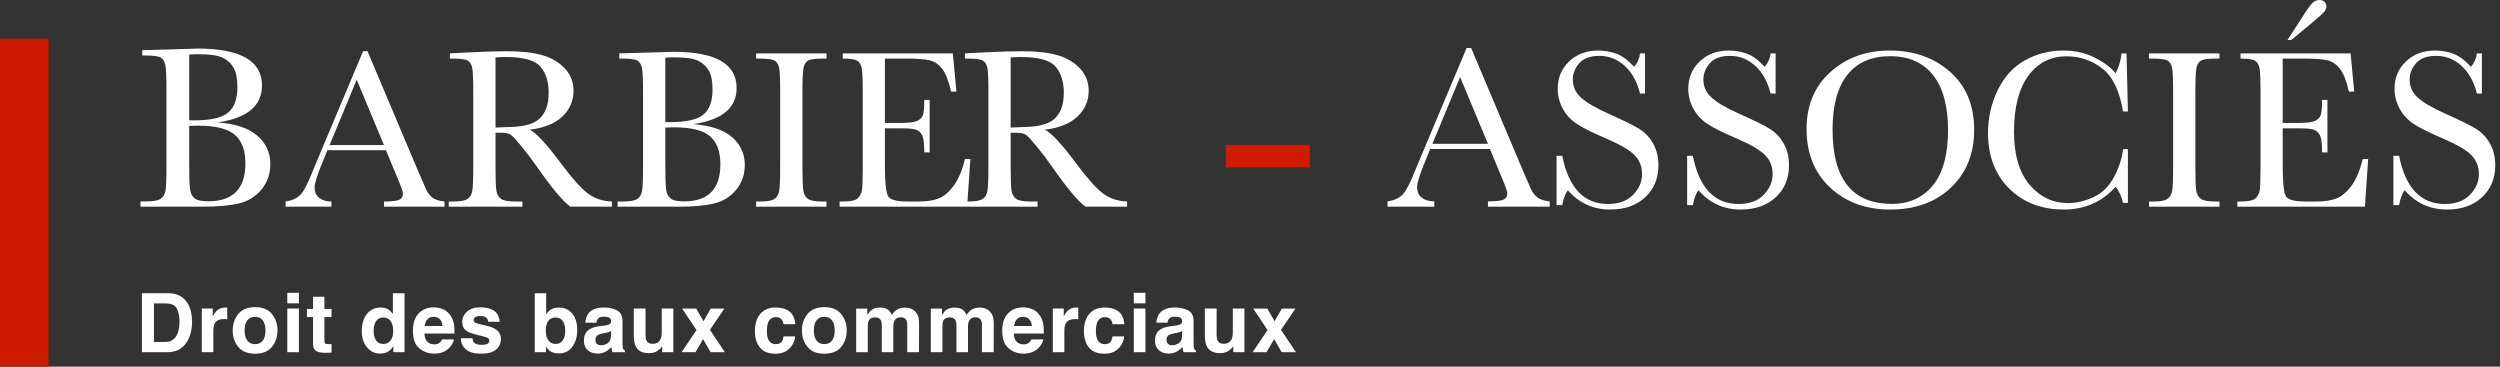 <svg xmlns="http://www.w3.org/2000/svg" width="300" height="44" viewBox="0 0 300 44">
  <rect x="0" y="0" width="300" height="44" fill="#333333" stroke="none"/>
  <g fill="none" fill-rule="evenodd">
    <rect width="5.814" height="39.368" y="4.632" fill="#CE1B00"/>
    <path fill="#FFFFFF" d="M26.111,14.692 C28.253,14.849 29.843,15.38 30.882,16.285 C31.921,17.19 32.44,18.322 32.44,19.679 C32.44,20.861 32.088,21.879 31.383,22.733 C30.678,23.588 29.776,24.146 28.677,24.41 C27.578,24.673 26.106,24.804 24.261,24.804 L16.86,24.804 L16.86,24.167 L17.584,24.167 C18.391,24.167 18.949,24.066 19.26,23.862 C19.571,23.659 19.768,23.343 19.851,22.914 C19.935,22.484 19.976,21.484 19.976,19.915 L19.976,10.772 C19.976,9.249 19.932,8.265 19.844,7.822 C19.756,7.379 19.571,7.074 19.288,6.908 C19.005,6.742 18.386,6.658 17.431,6.658 L17.069,6.658 L17.069,6.021 L20.171,5.938 L23.704,5.827 C28.86,5.827 31.438,7.305 31.438,10.26 C31.438,11.479 30.996,12.458 30.11,13.196 C29.224,13.935 27.891,14.434 26.111,14.692 Z M22.703,14.429 C22.935,14.439 23.129,14.443 23.287,14.443 C25.29,14.443 26.658,14.129 27.391,13.501 C28.123,12.873 28.49,11.857 28.49,10.454 C28.49,9.475 28.346,8.718 28.058,8.182 C27.771,7.647 27.34,7.233 26.765,6.942 C26.19,6.652 25.207,6.506 23.816,6.506 C23.454,6.506 23.083,6.52 22.703,6.548 L22.703,14.429 Z M22.703,15.108 L22.703,19.291 C22.703,21.074 22.735,22.205 22.8,22.685 C22.865,23.165 23.039,23.53 23.322,23.779 C23.605,24.029 24.163,24.153 24.998,24.153 C26.482,24.153 27.595,23.775 28.336,23.017 C29.078,22.26 29.449,21.124 29.449,19.61 C29.449,18.058 29.03,16.916 28.19,16.182 C27.351,15.447 25.874,15.08 23.76,15.08 C23.426,15.08 23.074,15.09 22.703,15.108 Z M46.309,18.02 L39.291,18.02 L38.815,19.187 C38.106,20.878 37.752,21.982 37.752,22.498 C37.752,23.049 37.94,23.468 38.317,23.753 C38.694,24.038 39.178,24.18 39.768,24.18 L39.768,24.804 L34.277,24.804 L34.277,24.18 C35.094,24.053 35.703,23.766 36.103,23.318 C36.503,22.871 36.984,21.928 37.547,20.489 C37.593,20.354 37.811,19.829 38.201,18.915 L43.57,6.147 L44.102,6.147 L50.274,20.761 L51.119,22.688 C51.31,23.122 51.567,23.463 51.889,23.712 C52.212,23.961 52.695,24.117 53.34,24.18 L53.34,24.804 L46.077,24.804 L46.077,24.18 C46.968,24.18 47.569,24.115 47.883,23.983 C48.196,23.852 48.353,23.592 48.353,23.203 C48.353,23.004 48.144,22.412 47.726,21.426 L46.309,18.02 Z M46.077,17.409 L42.807,9.566 L39.55,17.409 L46.077,17.409 Z M73.429,24.804 L68.455,24.804 C67.574,24.189 66.225,22.579 64.408,19.974 C63.827,19.141 63.223,18.343 62.596,17.579 C61.969,16.814 61.538,16.348 61.301,16.181 C61.065,16.014 60.697,15.93 60.198,15.93 L59.462,15.93 L59.462,20.014 C59.462,21.462 59.496,22.409 59.564,22.857 C59.632,23.305 59.814,23.637 60.109,23.854 C60.404,24.072 60.97,24.18 61.806,24.18 L62.691,24.18 L62.691,24.804 L53.848,24.804 L53.848,24.18 L54.447,24.18 C55.238,24.18 55.785,24.081 56.089,23.882 C56.394,23.683 56.587,23.373 56.668,22.952 C56.75,22.531 56.791,21.552 56.791,20.014 L56.791,10.991 C56.791,9.525 56.75,8.58 56.668,8.155 C56.587,7.73 56.405,7.436 56.123,7.273 C55.842,7.11 55.233,7.029 54.297,7.029 L53.984,7.029 L53.984,6.405 L56.628,6.269 C58.39,6.187 59.789,6.147 60.824,6.147 C62.587,6.147 64.02,6.31 65.124,6.635 C66.227,6.961 67.12,7.495 67.801,8.236 C68.483,8.978 68.823,9.865 68.823,10.896 C68.823,12.099 68.378,13.126 67.488,13.976 C66.598,14.826 65.289,15.356 63.563,15.564 C64.336,15.935 65.58,17.273 67.297,19.58 C68.696,21.453 69.795,22.678 70.595,23.257 C71.394,23.836 72.339,24.144 73.429,24.18 L73.429,24.804 Z M59.462,15.306 L59.462,6.893 C59.898,6.857 60.284,6.839 60.62,6.839 C62.8,6.839 64.215,7.228 64.865,8.006 C65.514,8.784 65.839,9.819 65.839,11.113 C65.839,11.855 65.744,12.479 65.553,12.986 C65.362,13.492 65.101,13.902 64.769,14.214 C64.438,14.526 64.004,14.763 63.468,14.926 C62.932,15.089 62.301,15.188 61.574,15.225 C60.847,15.261 60.143,15.288 59.462,15.306 Z M83.175,14.899 C85.274,15.053 86.832,15.573 87.849,16.459 C88.866,17.346 89.375,18.454 89.375,19.784 C89.375,20.942 89.03,21.939 88.34,22.776 C87.649,23.612 86.766,24.16 85.689,24.418 C84.613,24.675 83.171,24.804 81.363,24.804 L74.113,24.804 L74.113,24.18 L74.822,24.18 C75.612,24.18 76.16,24.081 76.464,23.882 C76.768,23.683 76.961,23.373 77.043,22.952 C77.125,22.531 77.166,21.552 77.166,20.014 L77.166,11.059 C77.166,9.566 77.123,8.603 77.036,8.169 C76.95,7.734 76.768,7.436 76.491,7.273 C76.214,7.11 75.608,7.029 74.672,7.029 L74.318,7.029 L74.318,6.405 L77.357,6.323 L80.818,6.215 C85.869,6.215 88.394,7.662 88.394,10.557 C88.394,11.751 87.96,12.71 87.093,13.433 C86.225,14.157 84.919,14.646 83.175,14.899 Z M79.837,14.641 C80.064,14.65 80.254,14.655 80.409,14.655 C82.371,14.655 83.711,14.347 84.429,13.732 C85.146,13.117 85.505,12.122 85.505,10.747 C85.505,9.788 85.364,9.046 85.083,8.521 C84.801,7.997 84.379,7.592 83.816,7.307 C83.252,7.022 82.289,6.88 80.927,6.88 C80.572,6.88 80.209,6.893 79.837,6.92 L79.837,14.641 Z M116.096,24.18 L116.265,24.18 C117.056,24.18 117.603,24.081 117.907,23.882 C118.212,23.683 118.405,23.373 118.486,22.952 C118.568,22.531 118.609,21.552 118.609,20.014 L118.609,10.991 C118.609,9.525 118.568,8.58 118.486,8.155 C118.405,7.73 118.223,7.436 117.941,7.273 C117.66,7.11 117.051,7.029 116.115,7.029 L115.802,7.029 L115.802,6.405 L118.446,6.269 C120.208,6.187 121.607,6.147 122.642,6.147 C124.405,6.147 125.838,6.31 126.942,6.635 C128.045,6.961 128.938,7.495 129.619,8.236 C130.301,8.978 130.641,9.865 130.641,10.896 C130.641,12.099 130.196,13.126 129.306,13.976 C128.416,14.826 127.107,15.356 125.381,15.564 C126.154,15.935 127.398,17.273 129.115,19.58 C130.514,21.453 131.613,22.678 132.413,23.257 C133.212,23.836 134.157,24.144 135.247,24.18 L135.247,24.804 L130.273,24.804 C129.392,24.189 128.043,22.579 126.226,19.974 C125.645,19.141 125.041,18.343 124.414,17.579 C123.787,16.814 123.356,16.348 123.119,16.181 C122.883,16.014 122.515,15.93 122.016,15.93 L121.28,15.93 L121.28,20.014 C121.28,21.462 121.314,22.409 121.382,22.857 C121.45,23.305 121.632,23.637 121.927,23.854 C122.222,24.072 122.788,24.18 123.624,24.18 L124.509,24.18 L124.509,24.804 L116.053,24.804 L100.751,24.804 L100.751,24.18 L101.132,24.18 C102.05,24.18 102.642,24.058 102.91,23.814 C103.178,23.569 103.349,23.26 103.421,22.884 C103.494,22.509 103.53,21.552 103.53,20.014 L103.53,10.991 C103.53,9.589 103.492,8.666 103.415,8.223 C103.337,7.78 103.16,7.47 102.883,7.293 C102.606,7.117 102.022,7.029 101.132,7.029 L101.132,6.405 L114.336,6.405 L114.772,10.991 L114.132,10.991 C113.841,9.706 113.485,8.795 113.062,8.257 C112.64,7.719 112.138,7.379 111.556,7.239 C110.975,7.099 110.039,7.029 108.749,7.029 L106.188,7.029 L106.188,14.75 L108.15,14.75 C109.049,14.75 109.678,14.673 110.037,14.519 C110.396,14.365 110.632,14.132 110.746,13.82 C110.859,13.508 110.916,12.9 110.916,11.995 L111.556,11.995 L111.556,18.291 L110.916,18.291 C110.916,17.269 110.83,16.584 110.657,16.235 C110.484,15.887 110.232,15.661 109.901,15.557 C109.569,15.453 109.008,15.401 108.218,15.401 L106.188,15.401 L106.188,19.757 C106.188,21.937 106.328,23.219 106.61,23.603 C106.892,23.988 107.65,24.18 108.886,24.18 L110.262,24.18 C111.234,24.18 112.033,24.056 112.66,23.807 C113.287,23.558 113.884,23.047 114.452,22.274 C115.02,21.5 115.467,20.435 115.794,19.078 L116.448,19.078 L116.096,24.18 Z M79.837,15.306 C80.2,15.288 80.545,15.279 80.872,15.279 C82.943,15.279 84.39,15.638 85.212,16.358 C86.034,17.077 86.445,18.196 86.445,19.716 C86.445,21.199 86.082,22.312 85.355,23.054 C84.629,23.796 83.538,24.167 82.085,24.167 C81.267,24.167 80.72,24.044 80.443,23.8 C80.166,23.556 79.996,23.199 79.932,22.728 C79.868,22.258 79.837,21.15 79.837,19.404 L79.837,15.306 Z M90.732,7.029 L90.732,6.405 L99.18,6.405 L99.18,7.029 L98.785,7.029 C97.877,7.029 97.282,7.103 97,7.253 C96.718,7.402 96.53,7.68 96.435,8.087 C96.339,8.494 96.292,9.462 96.292,10.991 L96.292,20.014 C96.292,21.462 96.326,22.409 96.394,22.857 C96.462,23.305 96.644,23.637 96.939,23.854 C97.234,24.072 97.8,24.18 98.635,24.18 L99.18,24.18 L99.18,24.804 L90.732,24.804 L90.732,24.18 L91.277,24.18 C92.067,24.18 92.615,24.081 92.919,23.882 C93.223,23.683 93.416,23.373 93.498,22.952 C93.58,22.531 93.621,21.552 93.621,20.014 L93.621,10.991 C93.621,9.525 93.58,8.58 93.498,8.155 C93.416,7.73 93.235,7.436 92.953,7.273 C92.671,7.11 92.063,7.029 91.127,7.029 L90.732,7.029 Z M121.28,15.306 L121.28,6.893 C121.716,6.857 122.102,6.839 122.438,6.839 C124.618,6.839 126.033,7.228 126.683,8.006 C127.332,8.784 127.657,9.819 127.657,11.113 C127.657,11.855 127.562,12.479 127.371,12.986 C127.18,13.492 126.919,13.902 126.587,14.214 C126.256,14.526 125.822,14.763 125.286,14.926 C124.75,15.089 124.119,15.188 123.392,15.225 C122.665,15.261 121.961,15.288 121.28,15.306 Z M178.788,17.878 L171.625,17.878 L171.138,19.07 C170.414,20.797 170.053,21.923 170.053,22.449 C170.053,23.013 170.245,23.44 170.63,23.731 C171.015,24.022 171.509,24.167 172.112,24.167 L172.112,24.804 L166.506,24.804 L166.506,24.167 C167.34,24.038 167.962,23.745 168.37,23.288 C168.778,22.83 169.269,21.868 169.844,20.399 C169.89,20.261 170.113,19.725 170.512,18.793 L175.992,5.758 L176.535,5.758 L182.836,20.676 L183.699,22.643 C183.894,23.087 184.156,23.435 184.485,23.689 C184.814,23.943 185.308,24.102 185.966,24.167 L185.966,24.804 L178.552,24.804 L178.552,24.167 C179.461,24.167 180.075,24.1 180.395,23.966 C180.715,23.832 180.875,23.567 180.875,23.17 C180.875,22.967 180.662,22.362 180.235,21.355 L178.788,17.878 Z M178.552,17.255 L171.889,17.255 L175.214,9.249 L178.552,17.255 Z M186.788,24.614 L186.788,18.698 L187.469,18.698 C188.241,22.552 190.072,24.479 192.961,24.479 C194.26,24.479 195.266,24.11 195.979,23.373 C196.692,22.635 197.049,21.81 197.049,20.896 C197.049,19.974 196.735,19.2 196.108,18.576 C195.482,17.961 194.337,17.301 192.675,16.595 C191.194,15.962 190.076,15.408 189.322,14.933 C188.568,14.458 187.98,13.84 187.558,13.081 C187.135,12.321 186.924,11.511 186.924,10.652 C186.924,9.34 187.381,8.248 188.294,7.375 C189.207,6.502 190.363,6.065 191.762,6.065 C192.543,6.065 193.279,6.192 193.969,6.445 C194.659,6.699 195.368,7.223 196.095,8.019 C196.513,7.522 196.749,6.984 196.803,6.405 L197.403,6.405 L197.403,11.222 L196.803,11.222 C196.458,9.819 195.847,8.716 194.971,7.911 C194.094,7.106 193.079,6.703 191.925,6.703 C190.826,6.703 190.02,6.999 189.506,7.592 C188.993,8.184 188.736,8.833 188.736,9.539 C188.736,10.389 189.059,11.109 189.704,11.697 C190.34,12.294 191.489,12.963 193.151,13.705 C194.741,14.41 195.897,14.978 196.619,15.408 C197.342,15.837 197.921,16.432 198.357,17.192 C198.793,17.952 199.011,18.829 199.011,19.824 C199.011,21.398 198.484,22.678 197.43,23.664 C196.376,24.65 194.968,25.144 193.206,25.144 C191.18,25.144 189.49,24.37 188.137,22.823 C187.837,23.248 187.615,23.845 187.469,24.614 L186.788,24.614 Z M202.457,24.614 L202.457,18.698 L203.138,18.698 C203.91,22.552 205.741,24.479 208.63,24.479 C209.929,24.479 210.935,24.11 211.648,23.373 C212.361,22.635 212.718,21.81 212.718,20.896 C212.718,19.974 212.404,19.2 211.777,18.576 C211.151,17.961 210.006,17.301 208.344,16.595 C206.863,15.962 205.746,15.408 204.992,14.933 C204.238,14.458 203.649,13.84 203.227,13.081 C202.804,12.321 202.593,11.511 202.593,10.652 C202.593,9.34 203.05,8.248 203.963,7.375 C204.876,6.502 206.032,6.065 207.431,6.065 C208.212,6.065 208.948,6.192 209.638,6.445 C210.329,6.699 211.037,7.223 211.764,8.019 C212.182,7.522 212.418,6.984 212.472,6.405 L213.072,6.405 L213.072,11.222 L212.472,11.222 C212.127,9.819 211.516,8.716 210.64,7.911 C209.763,7.106 208.748,6.703 207.594,6.703 C206.495,6.703 205.689,6.999 205.175,7.592 C204.662,8.184 204.406,8.833 204.406,9.539 C204.406,10.389 204.728,11.109 205.373,11.697 C206.009,12.294 207.158,12.963 208.821,13.705 C210.41,14.41 211.566,14.978 212.288,15.408 C213.011,15.837 213.59,16.432 214.026,17.192 C214.462,17.952 214.68,18.829 214.68,19.824 C214.68,21.398 214.153,22.678 213.099,23.664 C212.045,24.65 210.637,25.144 208.875,25.144 C206.849,25.144 205.16,24.37 203.806,22.823 C203.506,23.248 203.284,23.845 203.138,24.614 L202.457,24.614 Z M216.786,15.482 C216.786,12.642 217.74,10.362 219.648,8.644 C221.555,6.925 223.936,6.065 226.788,6.065 C229.668,6.065 232.073,6.916 234.003,8.616 C235.934,10.317 236.899,12.637 236.899,15.577 C236.899,18.427 235.975,20.734 234.126,22.498 C232.277,24.262 229.845,25.144 226.829,25.144 C223.895,25.144 221.487,24.262 219.607,22.498 C217.726,20.734 216.786,18.395 216.786,15.482 Z M219.907,15.577 C219.907,12.664 220.499,10.464 221.685,8.976 C222.87,7.488 224.576,6.744 226.802,6.744 C229.064,6.744 230.79,7.506 231.98,9.03 C233.17,10.554 233.765,12.746 233.765,15.604 C233.765,18.544 233.161,20.756 231.952,22.24 C230.744,23.723 229.1,24.465 227.02,24.465 C224.649,24.465 222.87,23.723 221.685,22.24 C220.499,20.756 219.907,18.535 219.907,15.577 Z M254.762,17.898 L255.348,17.898 L255.348,24.343 L254.762,24.343 C254.598,23.61 254.303,22.963 253.876,22.403 C252.25,24.23 250.174,25.144 247.649,25.144 C244.978,25.144 242.796,24.302 241.101,22.62 C239.407,20.937 238.56,18.712 238.56,15.944 C238.56,14.125 238.951,12.413 239.732,10.808 C240.513,9.202 241.603,8.01 243.002,7.232 C244.401,6.454 245.936,6.065 247.608,6.065 C248.989,6.065 250.24,6.348 251.362,6.913 C252.484,7.479 253.322,8.105 253.876,8.793 C254.267,8.024 254.503,7.228 254.585,6.405 L255.184,6.405 L255.348,13.379 L254.762,13.379 C254.353,10.9 253.52,9.177 252.261,8.209 C251.003,7.241 249.584,6.757 248.003,6.757 C246.068,6.757 244.531,7.54 243.391,9.105 C242.25,10.67 241.68,12.909 241.68,15.822 C241.68,18.581 242.303,20.695 243.547,22.165 C244.792,23.635 246.341,24.37 248.194,24.37 C249.184,24.37 250.197,24.13 251.233,23.651 C252.268,23.171 253.088,22.36 253.692,21.215 C254.296,20.071 254.653,18.965 254.762,17.898 Z M257.885,7.029 L257.885,6.405 L266.334,6.405 L266.334,7.029 L265.939,7.029 C265.03,7.029 264.435,7.103 264.154,7.253 C263.872,7.402 263.684,7.68 263.588,8.087 C263.493,8.494 263.445,9.462 263.445,10.991 L263.445,20.014 C263.445,21.462 263.479,22.409 263.547,22.857 C263.615,23.305 263.797,23.637 264.092,23.854 C264.388,24.072 264.953,24.18 265.789,24.18 L266.334,24.18 L266.334,24.804 L257.885,24.804 L257.885,24.18 L258.431,24.18 C259.221,24.18 259.768,24.081 260.073,23.882 C260.377,23.683 260.57,23.373 260.652,22.952 C260.733,22.531 260.774,21.552 260.774,20.014 L260.774,10.991 C260.774,9.525 260.733,8.58 260.652,8.155 C260.57,7.73 260.388,7.436 260.107,7.273 C259.825,7.11 259.216,7.029 258.281,7.029 L257.885,7.029 Z M283.529,19.078 L284.183,19.078 L283.788,24.804 L268.486,24.804 L268.486,24.18 L268.867,24.18 C269.785,24.18 270.377,24.058 270.645,23.814 C270.913,23.569 271.084,23.26 271.156,22.884 C271.229,22.509 271.265,21.552 271.265,20.014 L271.265,10.991 C271.265,9.589 271.227,8.666 271.15,8.223 C271.072,7.78 270.895,7.47 270.618,7.293 C270.341,7.117 269.757,7.029 268.867,7.029 L268.867,6.405 L282.071,6.405 L282.507,10.991 L281.867,10.991 C281.576,9.706 281.219,8.795 280.797,8.257 C280.375,7.719 279.873,7.379 279.291,7.239 C278.71,7.099 277.774,7.029 276.484,7.029 L273.923,7.029 L273.923,14.75 L275.885,14.75 C276.784,14.75 277.413,14.673 277.772,14.519 C278.131,14.365 278.367,14.132 278.481,13.82 C278.594,13.508 278.651,12.9 278.651,11.995 L279.291,11.995 L279.291,18.291 L278.651,18.291 C278.651,17.269 278.565,16.584 278.392,16.235 C278.219,15.887 277.967,15.661 277.636,15.557 C277.304,15.453 276.743,15.401 275.953,15.401 L273.923,15.401 L273.923,19.757 C273.923,21.937 274.063,23.219 274.345,23.603 C274.627,23.988 275.385,24.18 276.621,24.18 L277.997,24.18 C278.969,24.18 279.768,24.056 280.395,23.807 C281.022,23.558 281.619,23.047 282.187,22.274 C282.755,21.5 283.202,20.435 283.529,19.078 Z M274.945,4.803 L274.495,4.803 L276.539,1.642 C276.957,0.991 277.286,0.554 277.527,0.332 C277.767,0.111 278.038,0 278.337,0 C278.601,0 278.805,0.079 278.951,0.237 C279.096,0.396 279.169,0.565 279.169,0.746 C279.169,0.991 279.071,1.226 278.876,1.452 C278.68,1.678 278.06,2.225 277.016,3.094 L274.945,4.803 Z M287.207,24.614 L287.207,18.698 L287.888,18.698 C288.661,22.552 290.491,24.479 293.38,24.479 C294.679,24.479 295.685,24.11 296.398,23.373 C297.111,22.635 297.468,21.81 297.468,20.896 C297.468,19.974 297.154,19.2 296.528,18.576 C295.901,17.961 294.756,17.301 293.094,16.595 C291.613,15.962 290.496,15.408 289.742,14.933 C288.988,14.458 288.399,13.84 287.977,13.081 C287.554,12.321 287.343,11.511 287.343,10.652 C287.343,9.34 287.8,8.248 288.713,7.375 C289.626,6.502 290.782,6.065 292.181,6.065 C292.962,6.065 293.698,6.192 294.388,6.445 C295.079,6.699 295.787,7.223 296.514,8.019 C296.932,7.522 297.168,6.984 297.222,6.405 L297.822,6.405 L297.822,11.222 L297.222,11.222 C296.877,9.819 296.266,8.716 295.39,7.911 C294.513,7.106 293.498,6.703 292.344,6.703 C291.245,6.703 290.439,6.999 289.925,7.592 C289.412,8.184 289.156,8.833 289.156,9.539 C289.156,10.389 289.478,11.109 290.123,11.697 C290.759,12.294 291.908,12.963 293.571,13.705 C295.16,14.41 296.316,14.978 297.039,15.408 C297.761,15.837 298.34,16.432 298.776,17.192 C299.212,17.952 299.43,18.829 299.43,19.824 C299.43,21.398 298.903,22.678 297.849,23.664 C296.795,24.65 295.387,25.144 293.625,25.144 C291.599,25.144 289.91,24.37 288.556,22.823 C288.256,23.248 288.034,23.845 287.888,24.614 L287.207,24.614 Z"/>
    <polygon fill="#CE1B00" points="147.093 17.368 157.17 17.368 157.17 20.082 147.093 20.082"/>
    <path fill="#FFFFFF" d="M18.475,36.41 L18.475,41.033 L19.846,41.033 C20.547,41.033 21.036,40.688 21.313,40 C21.464,39.622 21.539,39.171 21.539,38.649 C21.539,37.928 21.426,37.375 21.199,36.989 C20.972,36.603 20.521,36.41 19.846,36.41 L18.475,36.41 Z M21.197,35.333 C21.695,35.497 22.099,35.796 22.408,36.232 C22.656,36.584 22.825,36.966 22.915,37.376 C23.005,37.786 23.05,38.177 23.05,38.548 C23.05,39.49 22.86,40.288 22.481,40.942 C21.966,41.823 21.171,42.263 20.096,42.263 L17.032,42.263 L17.032,35.18 L20.096,35.18 C20.537,35.186 20.904,35.237 21.197,35.333 Z M27.152,36.902 C27.17,36.904 27.209,36.906 27.27,36.91 L27.27,38.313 C27.184,38.303 27.106,38.297 27.039,38.294 C26.971,38.29 26.916,38.289 26.875,38.289 C26.321,38.289 25.95,38.468 25.76,38.827 C25.654,39.029 25.601,39.34 25.601,39.759 L25.601,42.263 L24.215,42.263 L24.215,37.025 L25.528,37.025 L25.528,37.938 C25.741,37.589 25.926,37.35 26.083,37.222 C26.341,37.007 26.675,36.9 27.087,36.9 C27.113,36.9 27.134,36.901 27.152,36.902 Z M31.534,40.87 C31.75,40.584 31.858,40.179 31.858,39.654 C31.858,39.128 31.75,38.724 31.534,38.44 C31.319,38.157 31.01,38.015 30.608,38.015 C30.205,38.015 29.896,38.157 29.679,38.44 C29.461,38.724 29.353,39.128 29.353,39.654 C29.353,40.179 29.461,40.584 29.679,40.87 C29.896,41.155 30.205,41.297 30.608,41.297 C31.01,41.297 31.319,41.155 31.534,40.87 Z M32.635,41.626 C32.191,42.173 31.516,42.446 30.612,42.446 C29.708,42.446 29.034,42.173 28.59,41.626 C28.146,41.08 27.924,40.423 27.924,39.654 C27.924,38.898 28.146,38.242 28.59,37.688 C29.034,37.134 29.708,36.857 30.612,36.857 C31.516,36.857 32.191,37.134 32.635,37.688 C33.079,38.242 33.301,38.898 33.301,39.654 C33.301,40.423 33.079,41.08 32.635,41.626 Z M35.87,36.4 L34.476,36.4 L34.476,35.136 L35.87,35.136 L35.87,36.4 Z M34.476,37.025 L35.87,37.025 L35.87,42.263 L34.476,42.263 L34.476,37.025 Z M36.833,38.049 L36.833,37.073 L37.567,37.073 L37.567,35.612 L38.928,35.612 L38.928,37.073 L39.782,37.073 L39.782,38.049 L38.928,38.049 L38.928,40.817 C38.928,41.031 38.955,41.165 39.01,41.218 C39.064,41.271 39.232,41.297 39.512,41.297 C39.553,41.297 39.598,41.296 39.644,41.295 C39.691,41.293 39.737,41.291 39.782,41.288 L39.782,42.311 L39.13,42.335 C38.48,42.358 38.036,42.246 37.798,41.999 C37.644,41.842 37.567,41.6 37.567,41.273 L37.567,38.049 L36.833,38.049 Z M46.543,37.109 C46.791,37.248 46.992,37.441 47.146,37.688 L47.146,35.189 L48.541,35.189 L48.541,42.263 L47.204,42.263 L47.204,41.537 C47.008,41.848 46.784,42.074 46.534,42.215 C46.283,42.356 45.971,42.427 45.597,42.427 C44.983,42.427 44.466,42.179 44.046,41.684 C43.626,41.189 43.416,40.554 43.416,39.779 C43.416,38.885 43.623,38.182 44.036,37.669 C44.45,37.156 45.002,36.9 45.694,36.9 C46.012,36.9 46.295,36.97 46.543,37.109 Z M46.881,40.841 C47.084,40.552 47.185,40.179 47.185,39.721 C47.185,39.08 47.023,38.622 46.698,38.346 C46.498,38.18 46.267,38.097 46.003,38.097 C45.601,38.097 45.305,38.248 45.117,38.551 C44.929,38.854 44.835,39.229 44.835,39.678 C44.835,40.161 44.93,40.548 45.122,40.838 C45.313,41.128 45.604,41.273 45.993,41.273 C46.382,41.273 46.678,41.129 46.881,40.841 Z M51.297,38.313 C51.122,38.511 51.011,38.781 50.966,39.12 L53.104,39.12 C53.082,38.758 52.971,38.483 52.774,38.296 C52.576,38.109 52.33,38.015 52.038,38.015 C51.719,38.015 51.472,38.114 51.297,38.313 Z M53.22,37.131 C53.571,37.294 53.86,37.552 54.089,37.904 C54.295,38.215 54.428,38.576 54.489,38.986 C54.525,39.226 54.539,39.572 54.533,40.024 L50.932,40.024 C50.952,40.549 51.117,40.918 51.43,41.129 C51.619,41.26 51.848,41.326 52.115,41.326 C52.398,41.326 52.628,41.246 52.805,41.086 C52.902,40.999 52.987,40.879 53.061,40.725 L54.465,40.725 C54.43,41.036 54.267,41.352 53.978,41.672 C53.527,42.181 52.897,42.436 52.086,42.436 C51.417,42.436 50.826,42.222 50.315,41.792 C49.803,41.363 49.547,40.664 49.547,39.697 C49.547,38.79 49.778,38.095 50.24,37.611 C50.702,37.127 51.301,36.886 52.038,36.886 C52.475,36.886 52.869,36.967 53.22,37.131 Z M56.702,40.591 C56.731,40.834 56.794,41.007 56.89,41.11 C57.061,41.292 57.376,41.384 57.836,41.384 C58.106,41.384 58.321,41.344 58.48,41.264 C58.64,41.183 58.719,41.063 58.719,40.903 C58.719,40.749 58.655,40.632 58.526,40.552 C58.398,40.472 57.92,40.334 57.093,40.139 C56.498,39.992 56.078,39.807 55.833,39.586 C55.589,39.369 55.467,39.055 55.467,38.644 C55.467,38.161 55.657,37.745 56.038,37.397 C56.42,37.05 56.956,36.876 57.648,36.876 C58.304,36.876 58.839,37.007 59.253,37.268 C59.666,37.529 59.903,37.98 59.964,38.62 L58.589,38.62 C58.57,38.444 58.52,38.305 58.439,38.202 C58.288,38.017 58.031,37.924 57.667,37.924 C57.368,37.924 57.155,37.97 57.028,38.063 C56.901,38.156 56.837,38.265 56.837,38.39 C56.837,38.547 56.905,38.66 57.04,38.731 C57.175,38.805 57.653,38.931 58.473,39.111 C59.02,39.239 59.43,39.433 59.704,39.692 C59.974,39.955 60.109,40.283 60.109,40.677 C60.109,41.196 59.915,41.62 59.528,41.948 C59.14,42.277 58.541,42.441 57.73,42.441 C56.903,42.441 56.293,42.267 55.898,41.92 C55.504,41.572 55.307,41.129 55.307,40.591 L56.702,40.591 Z M68.683,37.654 C69.074,38.151 69.269,38.792 69.269,39.577 C69.269,40.391 69.076,41.065 68.69,41.6 C68.304,42.135 67.765,42.403 67.073,42.403 C66.639,42.403 66.29,42.316 66.026,42.143 C65.868,42.04 65.698,41.861 65.514,41.605 L65.514,42.263 L64.168,42.263 L64.168,35.189 L65.539,35.189 L65.539,37.707 C65.712,37.464 65.904,37.278 66.113,37.15 C66.361,36.99 66.676,36.91 67.059,36.91 C67.75,36.91 68.292,37.158 68.683,37.654 Z M67.532,40.845 C67.728,40.56 67.826,40.185 67.826,39.721 C67.826,39.349 67.778,39.042 67.681,38.798 C67.498,38.337 67.16,38.106 66.668,38.106 C66.169,38.106 65.826,38.332 65.64,38.784 C65.543,39.024 65.495,39.335 65.495,39.716 C65.495,40.165 65.595,40.536 65.794,40.831 C65.994,41.126 66.298,41.273 66.706,41.273 C67.06,41.273 67.335,41.131 67.532,40.845 Z M73.325,39.716 C73.238,39.771 73.151,39.815 73.062,39.848 C72.974,39.882 72.852,39.913 72.698,39.942 L72.389,40 C72.1,40.051 71.892,40.113 71.767,40.187 C71.554,40.312 71.448,40.506 71.448,40.769 C71.448,41.002 71.513,41.171 71.643,41.276 C71.774,41.38 71.932,41.432 72.119,41.432 C72.415,41.432 72.687,41.345 72.937,41.172 C73.186,40.999 73.316,40.684 73.325,40.226 L73.325,39.716 Z M72.49,39.077 C72.745,39.045 72.926,39.005 73.036,38.957 C73.232,38.874 73.33,38.744 73.33,38.568 C73.33,38.353 73.255,38.205 73.106,38.123 C72.956,38.041 72.737,38 72.447,38 C72.122,38 71.892,38.081 71.757,38.241 C71.66,38.359 71.596,38.52 71.564,38.721 L70.237,38.721 C70.266,38.263 70.394,37.887 70.623,37.592 C70.986,37.131 71.61,36.9 72.495,36.9 C73.071,36.9 73.583,37.014 74.03,37.241 C74.477,37.469 74.701,37.898 74.701,38.529 L74.701,40.932 C74.701,41.099 74.704,41.3 74.71,41.537 C74.72,41.717 74.747,41.839 74.792,41.903 C74.837,41.967 74.905,42.02 74.995,42.061 L74.995,42.263 L73.499,42.263 C73.457,42.157 73.428,42.058 73.412,41.965 C73.396,41.872 73.383,41.767 73.374,41.648 C73.184,41.853 72.965,42.028 72.717,42.172 C72.421,42.342 72.087,42.427 71.713,42.427 C71.237,42.427 70.844,42.291 70.533,42.02 C70.223,41.75 70.068,41.366 70.068,40.87 C70.068,40.226 70.317,39.759 70.816,39.471 C71.089,39.314 71.491,39.202 72.022,39.135 L72.49,39.077 Z M77.464,37.025 L77.464,40.182 C77.464,40.48 77.499,40.705 77.57,40.855 C77.695,41.121 77.941,41.254 78.308,41.254 C78.778,41.254 79.1,41.065 79.273,40.687 C79.364,40.482 79.409,40.211 79.409,39.875 L79.409,37.025 L80.803,37.025 L80.803,42.263 L79.466,42.263 L79.466,41.523 C79.454,41.539 79.421,41.587 79.37,41.667 C79.318,41.747 79.257,41.818 79.187,41.879 C78.971,42.071 78.763,42.202 78.562,42.273 C78.36,42.343 78.125,42.378 77.855,42.378 C77.076,42.378 76.552,42.1 76.281,41.542 C76.13,41.235 76.054,40.781 76.054,40.182 L76.054,37.025 L77.464,37.025 Z M81.785,42.263 L83.581,39.61 L81.863,37.035 L83.547,37.035 L84.425,38.553 L85.284,37.035 L86.92,37.035 L85.193,39.586 L86.988,42.263 L85.275,42.263 L84.367,40.692 L83.455,42.263 L81.785,42.263 Z M94.029,38.904 C94.003,38.709 93.937,38.532 93.831,38.375 C93.677,38.164 93.437,38.058 93.112,38.058 C92.649,38.058 92.332,38.287 92.161,38.745 C92.071,38.989 92.026,39.312 92.026,39.716 C92.026,40.101 92.071,40.41 92.161,40.644 C92.325,41.079 92.634,41.297 93.088,41.297 C93.41,41.297 93.638,41.211 93.773,41.038 C93.908,40.865 93.99,40.64 94.019,40.365 L95.424,40.365 C95.392,40.781 95.24,41.175 94.97,41.547 C94.539,42.146 93.9,42.446 93.054,42.446 C92.208,42.446 91.585,42.196 91.187,41.696 C90.788,41.196 90.588,40.548 90.588,39.75 C90.588,38.849 90.808,38.149 91.249,37.65 C91.69,37.15 92.298,36.9 93.074,36.9 C93.733,36.9 94.273,37.047 94.693,37.342 C95.113,37.637 95.361,38.157 95.438,38.904 L94.029,38.904 Z M99.842,40.87 C100.058,40.584 100.165,40.179 100.165,39.654 C100.165,39.128 100.058,38.724 99.842,38.44 C99.626,38.157 99.318,38.015 98.915,38.015 C98.513,38.015 98.204,38.157 97.986,38.44 C97.769,38.724 97.661,39.128 97.661,39.654 C97.661,40.179 97.769,40.584 97.986,40.87 C98.204,41.155 98.513,41.297 98.915,41.297 C99.318,41.297 99.626,41.155 99.842,40.87 Z M100.942,41.626 C100.498,42.173 99.824,42.446 98.92,42.446 C98.016,42.446 97.342,42.173 96.898,41.626 C96.454,41.08 96.232,40.423 96.232,39.654 C96.232,38.898 96.454,38.242 96.898,37.688 C97.342,37.134 98.016,36.857 98.92,36.857 C99.824,36.857 100.498,37.134 100.942,37.688 C101.386,38.242 101.608,38.898 101.608,39.654 C101.608,40.423 101.386,41.08 100.942,41.626 Z M109.328,37.044 C109.553,37.134 109.757,37.291 109.941,37.515 C110.089,37.698 110.188,37.922 110.24,38.188 C110.272,38.364 110.288,38.622 110.288,38.962 L110.278,42.263 L108.869,42.263 L108.869,38.928 C108.869,38.729 108.837,38.566 108.773,38.438 C108.65,38.194 108.425,38.073 108.097,38.073 C107.717,38.073 107.455,38.23 107.31,38.544 C107.236,38.71 107.199,38.91 107.199,39.144 L107.199,42.263 L105.814,42.263 L105.814,39.144 C105.814,38.833 105.782,38.608 105.718,38.467 C105.602,38.214 105.375,38.087 105.037,38.087 C104.645,38.087 104.381,38.214 104.246,38.467 C104.172,38.611 104.135,38.825 104.135,39.111 L104.135,42.263 L102.74,42.263 L102.74,37.035 L104.077,37.035 L104.077,37.799 C104.247,37.526 104.408,37.332 104.559,37.217 C104.827,37.012 105.172,36.91 105.597,36.91 C105.999,36.91 106.324,36.998 106.572,37.174 C106.771,37.337 106.923,37.547 107.026,37.803 C107.206,37.496 107.429,37.27 107.696,37.126 C107.98,36.982 108.295,36.91 108.642,36.91 C108.874,36.91 109.102,36.954 109.328,37.044 Z M118.287,37.044 C118.512,37.134 118.717,37.291 118.9,37.515 C119.048,37.698 119.148,37.922 119.199,38.188 C119.231,38.364 119.248,38.622 119.248,38.962 L119.238,42.263 L117.829,42.263 L117.829,38.928 C117.829,38.729 117.797,38.566 117.732,38.438 C117.61,38.194 117.385,38.073 117.057,38.073 C116.677,38.073 116.415,38.23 116.27,38.544 C116.196,38.71 116.159,38.91 116.159,39.144 L116.159,42.263 L114.774,42.263 L114.774,39.144 C114.774,38.833 114.742,38.608 114.677,38.467 C114.561,38.214 114.335,38.087 113.997,38.087 C113.604,38.087 113.34,38.214 113.205,38.467 C113.131,38.611 113.094,38.825 113.094,39.111 L113.094,42.263 L111.7,42.263 L111.7,37.035 L113.036,37.035 L113.036,37.799 C113.207,37.526 113.368,37.332 113.519,37.217 C113.786,37.012 114.132,36.91 114.557,36.91 C114.959,36.91 115.284,36.998 115.531,37.174 C115.731,37.337 115.882,37.547 115.985,37.803 C116.165,37.496 116.389,37.27 116.656,37.126 C116.939,36.982 117.254,36.91 117.602,36.91 C117.834,36.91 118.062,36.954 118.287,37.044 Z M122.018,38.313 C121.842,38.511 121.732,38.781 121.687,39.12 L123.825,39.12 C123.803,38.758 123.692,38.483 123.494,38.296 C123.297,38.109 123.051,38.015 122.758,38.015 C122.44,38.015 122.193,38.114 122.018,38.313 Z M123.941,37.131 C124.292,37.294 124.581,37.552 124.81,37.904 C125.015,38.215 125.149,38.576 125.21,38.986 C125.246,39.226 125.26,39.572 125.254,40.024 L121.653,40.024 C121.673,40.549 121.838,40.918 122.15,41.129 C122.34,41.26 122.569,41.326 122.836,41.326 C123.119,41.326 123.349,41.246 123.526,41.086 C123.622,40.999 123.708,40.879 123.782,40.725 L125.186,40.725 C125.151,41.036 124.988,41.352 124.699,41.672 C124.248,42.181 123.618,42.436 122.807,42.436 C122.138,42.436 121.547,42.222 121.036,41.792 C120.524,41.363 120.268,40.664 120.268,39.697 C120.268,38.79 120.499,38.095 120.961,37.611 C121.422,37.127 122.022,36.886 122.758,36.886 C123.196,36.886 123.59,36.967 123.941,37.131 Z M129.274,36.902 C129.291,36.904 129.331,36.906 129.392,36.91 L129.392,38.313 C129.305,38.303 129.228,38.297 129.16,38.294 C129.093,38.29 129.038,38.289 128.996,38.289 C128.443,38.289 128.071,38.468 127.881,38.827 C127.775,39.029 127.722,39.34 127.722,39.759 L127.722,42.263 L126.337,42.263 L126.337,37.025 L127.65,37.025 L127.65,37.938 C127.862,37.589 128.047,37.35 128.205,37.222 C128.462,37.007 128.797,36.9 129.208,36.9 C129.234,36.9 129.256,36.901 129.274,36.902 Z M133.511,38.904 C133.485,38.709 133.419,38.532 133.313,38.375 C133.159,38.164 132.919,38.058 132.594,38.058 C132.131,38.058 131.814,38.287 131.643,38.745 C131.553,38.989 131.508,39.312 131.508,39.716 C131.508,40.101 131.553,40.41 131.643,40.644 C131.807,41.079 132.116,41.297 132.57,41.297 C132.892,41.297 133.12,41.211 133.255,41.038 C133.39,40.865 133.472,40.64 133.501,40.365 L134.906,40.365 C134.873,40.781 134.722,41.175 134.452,41.547 C134.021,42.146 133.382,42.446 132.536,42.446 C131.69,42.446 131.067,42.196 130.668,41.696 C130.269,41.196 130.07,40.548 130.07,39.75 C130.07,38.849 130.29,38.149 130.731,37.65 C131.172,37.15 131.78,36.9 132.555,36.9 C133.215,36.9 133.755,37.047 134.174,37.342 C134.594,37.637 134.843,38.157 134.92,38.904 L133.511,38.904 Z M137.451,36.4 L136.057,36.4 L136.057,35.136 L137.451,35.136 L137.451,36.4 Z M136.057,37.025 L137.451,37.025 L137.451,42.263 L136.057,42.263 L136.057,37.025 Z M141.855,39.716 C141.768,39.771 141.681,39.815 141.592,39.848 C141.504,39.882 141.382,39.913 141.228,39.942 L140.919,40 C140.629,40.051 140.422,40.113 140.296,40.187 C140.084,40.312 139.978,40.506 139.978,40.769 C139.978,41.002 140.043,41.171 140.173,41.276 C140.304,41.38 140.462,41.432 140.649,41.432 C140.945,41.432 141.217,41.345 141.467,41.172 C141.716,40.999 141.845,40.684 141.855,40.226 L141.855,39.716 Z M141.02,39.077 C141.274,39.045 141.456,39.005 141.566,38.957 C141.762,38.874 141.86,38.744 141.86,38.568 C141.86,38.353 141.785,38.205 141.636,38.123 C141.486,38.041 141.266,38 140.977,38 C140.652,38 140.422,38.081 140.287,38.241 C140.19,38.359 140.126,38.52 140.094,38.721 L138.766,38.721 C138.795,38.263 138.924,37.887 139.153,37.592 C139.516,37.131 140.14,36.9 141.025,36.9 C141.601,36.9 142.113,37.014 142.56,37.241 C143.007,37.469 143.231,37.898 143.231,38.529 L143.231,40.932 C143.231,41.099 143.234,41.3 143.24,41.537 C143.25,41.717 143.277,41.839 143.322,41.903 C143.367,41.967 143.435,42.02 143.525,42.061 L143.525,42.263 L142.029,42.263 C141.987,42.157 141.958,42.058 141.942,41.965 C141.926,41.872 141.913,41.767 141.903,41.648 C141.714,41.853 141.495,42.028 141.247,42.172 C140.951,42.342 140.616,42.427 140.243,42.427 C139.767,42.427 139.374,42.291 139.063,42.02 C138.753,41.75 138.598,41.366 138.598,40.87 C138.598,40.226 138.847,39.759 139.346,39.471 C139.619,39.314 140.021,39.202 140.552,39.135 L141.02,39.077 Z M145.993,37.025 L145.993,40.182 C145.993,40.48 146.029,40.705 146.1,40.855 C146.225,41.121 146.471,41.254 146.838,41.254 C147.308,41.254 147.63,41.065 147.803,40.687 C147.893,40.482 147.938,40.211 147.938,39.875 L147.938,37.025 L149.333,37.025 L149.333,42.263 L147.996,42.263 L147.996,41.523 C147.983,41.539 147.951,41.587 147.9,41.667 C147.848,41.747 147.787,41.818 147.716,41.879 C147.501,42.071 147.292,42.202 147.091,42.273 C146.89,42.343 146.655,42.378 146.384,42.378 C145.606,42.378 145.081,42.1 144.811,41.542 C144.66,41.235 144.584,40.781 144.584,40.182 L144.584,37.025 L145.993,37.025 Z M150.315,42.263 L152.11,39.61 L150.392,37.035 L152.077,37.035 L152.955,38.553 L153.814,37.035 L155.45,37.035 L153.722,39.586 L155.518,42.263 L153.804,42.263 L152.897,40.692 L151.985,42.263 L150.315,42.263 Z"/>
  </g>
</svg>
